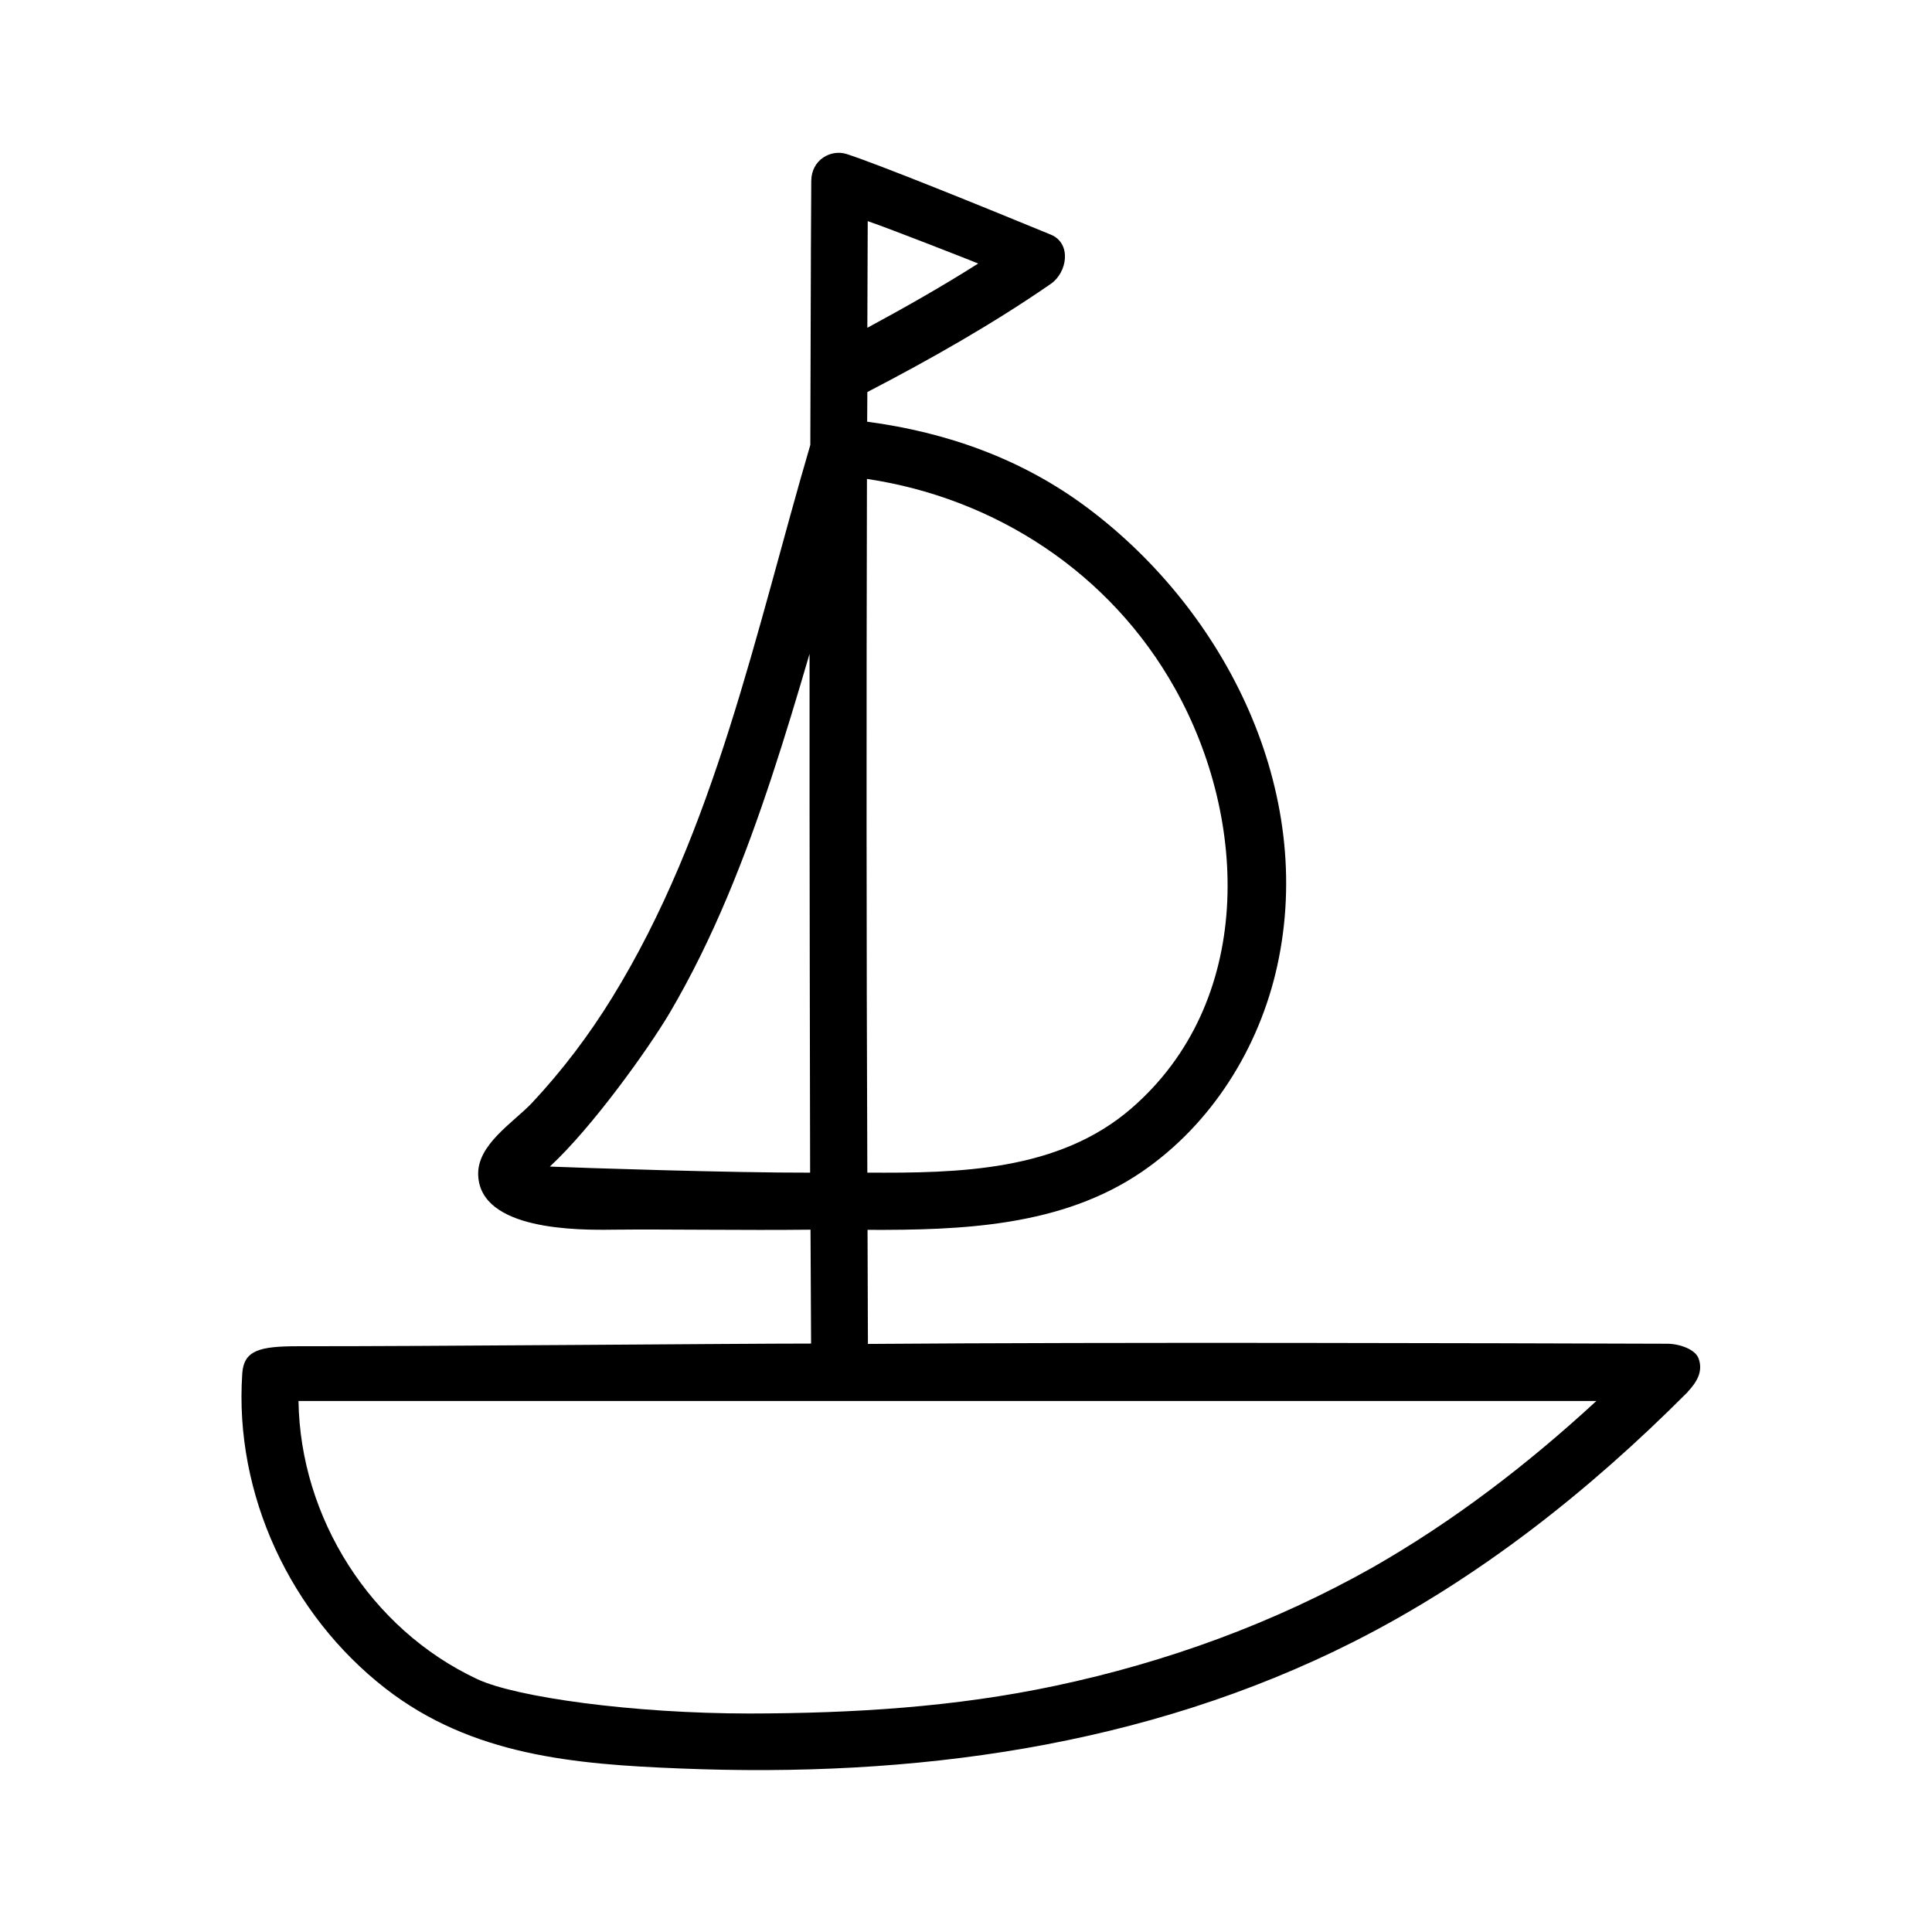 <?xml version="1.0" encoding="UTF-8"?>
<!-- Uploaded to: SVG Repo, www.svgrepo.com, Generator: SVG Repo Mixer Tools -->
<svg fill="#000000" width="800px" height="800px" version="1.1" viewBox="144 144 512 512" xmlns="http://www.w3.org/2000/svg">
 <path d="m591.3 512.8c2.316-2.469 4.082-5.289 2.871-8.715-0.855-2.57-5.238-3.981-8.363-3.981-49.223-0.152-145.5-0.453-211.8 0.051-0.051-10.078-0.051-20.152-0.102-30.23 24.938 0.102 51.488-0.855 72.75-15.418 18.438-12.645 31.035-32.746 35.82-54.512 10.176-46.25-13.504-93.859-50.23-121.37-17.332-13-37.281-20.051-58.441-22.871 0-2.621 0.051-5.238 0.051-7.859 16.676-8.664 33.152-17.984 48.617-28.668 4.383-3.023 5.594-10.73 0-13.047-17.984-7.406-45.949-18.742-54.109-21.363-4.133-1.309-9.32 1.461-9.371 7.106-0.152 23.328-0.152 46.652-0.25 69.98-14.461 49.324-25.242 102.27-52.547 146.51-6.144 9.977-13.199 19.297-21.211 27.859-4.887 5.188-14.66 11.082-14.258 19.246 0.656 14.508 26.148 14.508 35.82 14.359 13.855-0.152 34.863 0.203 52.246 0 0.051 10.078 0.102 20.102 0.152 30.18-20 0-101.82 0.754-135.83 0.707-10.227 0-14.508 1.008-14.914 7.254-2.168 31.992 12.797 63.883 37.938 83.43 22.871 17.785 50.078 20.102 78.039 21.211 61.516 2.519 123.13-5.594 178.6-33.605 33.051-16.727 62.371-39.953 88.418-66.102 0.051-0.051 0.051-0.102 0.102-0.102-0.051 0 0-0.051 0-0.051zm-135.93-186.36c19.648 35.066 20.906 83.18-11.539 111.29-19.246 16.676-45.746 17.18-69.98 17.027-0.25-61.262-0.25-122.58-0.102-183.84 34.113 5.09 64.543 24.988 81.621 55.52zm-52.145-112.6s0.051 0 0 0c-9.523 6.047-19.398 11.637-29.371 17.027 0.051-9.422 0.051-18.844 0.102-28.266 5.793 1.969 28.262 10.785 29.27 11.238zm-113.51 239.31c11.285-10.43 26.098-31.188 31.691-40.605 11.637-19.75 20.051-41.262 27.207-62.977 3.527-10.68 6.75-21.461 9.926-32.293-0.051 43.68 0.152 135.38 0.152 137.49-20.965 0.047-60.715-1.262-68.977-1.613zm134.01 137.59c-26.801 5.691-53.656 7.305-81.012 7.356-31.137 0-62.07-4.332-72.246-9.117-28.312-13.25-46.906-42.773-47.359-73.707h281.93 62.02c-18.137 16.727-37.734 31.789-59.246 44.082-26.25 14.809-54.617 25.137-84.09 31.387z"/>
</svg>